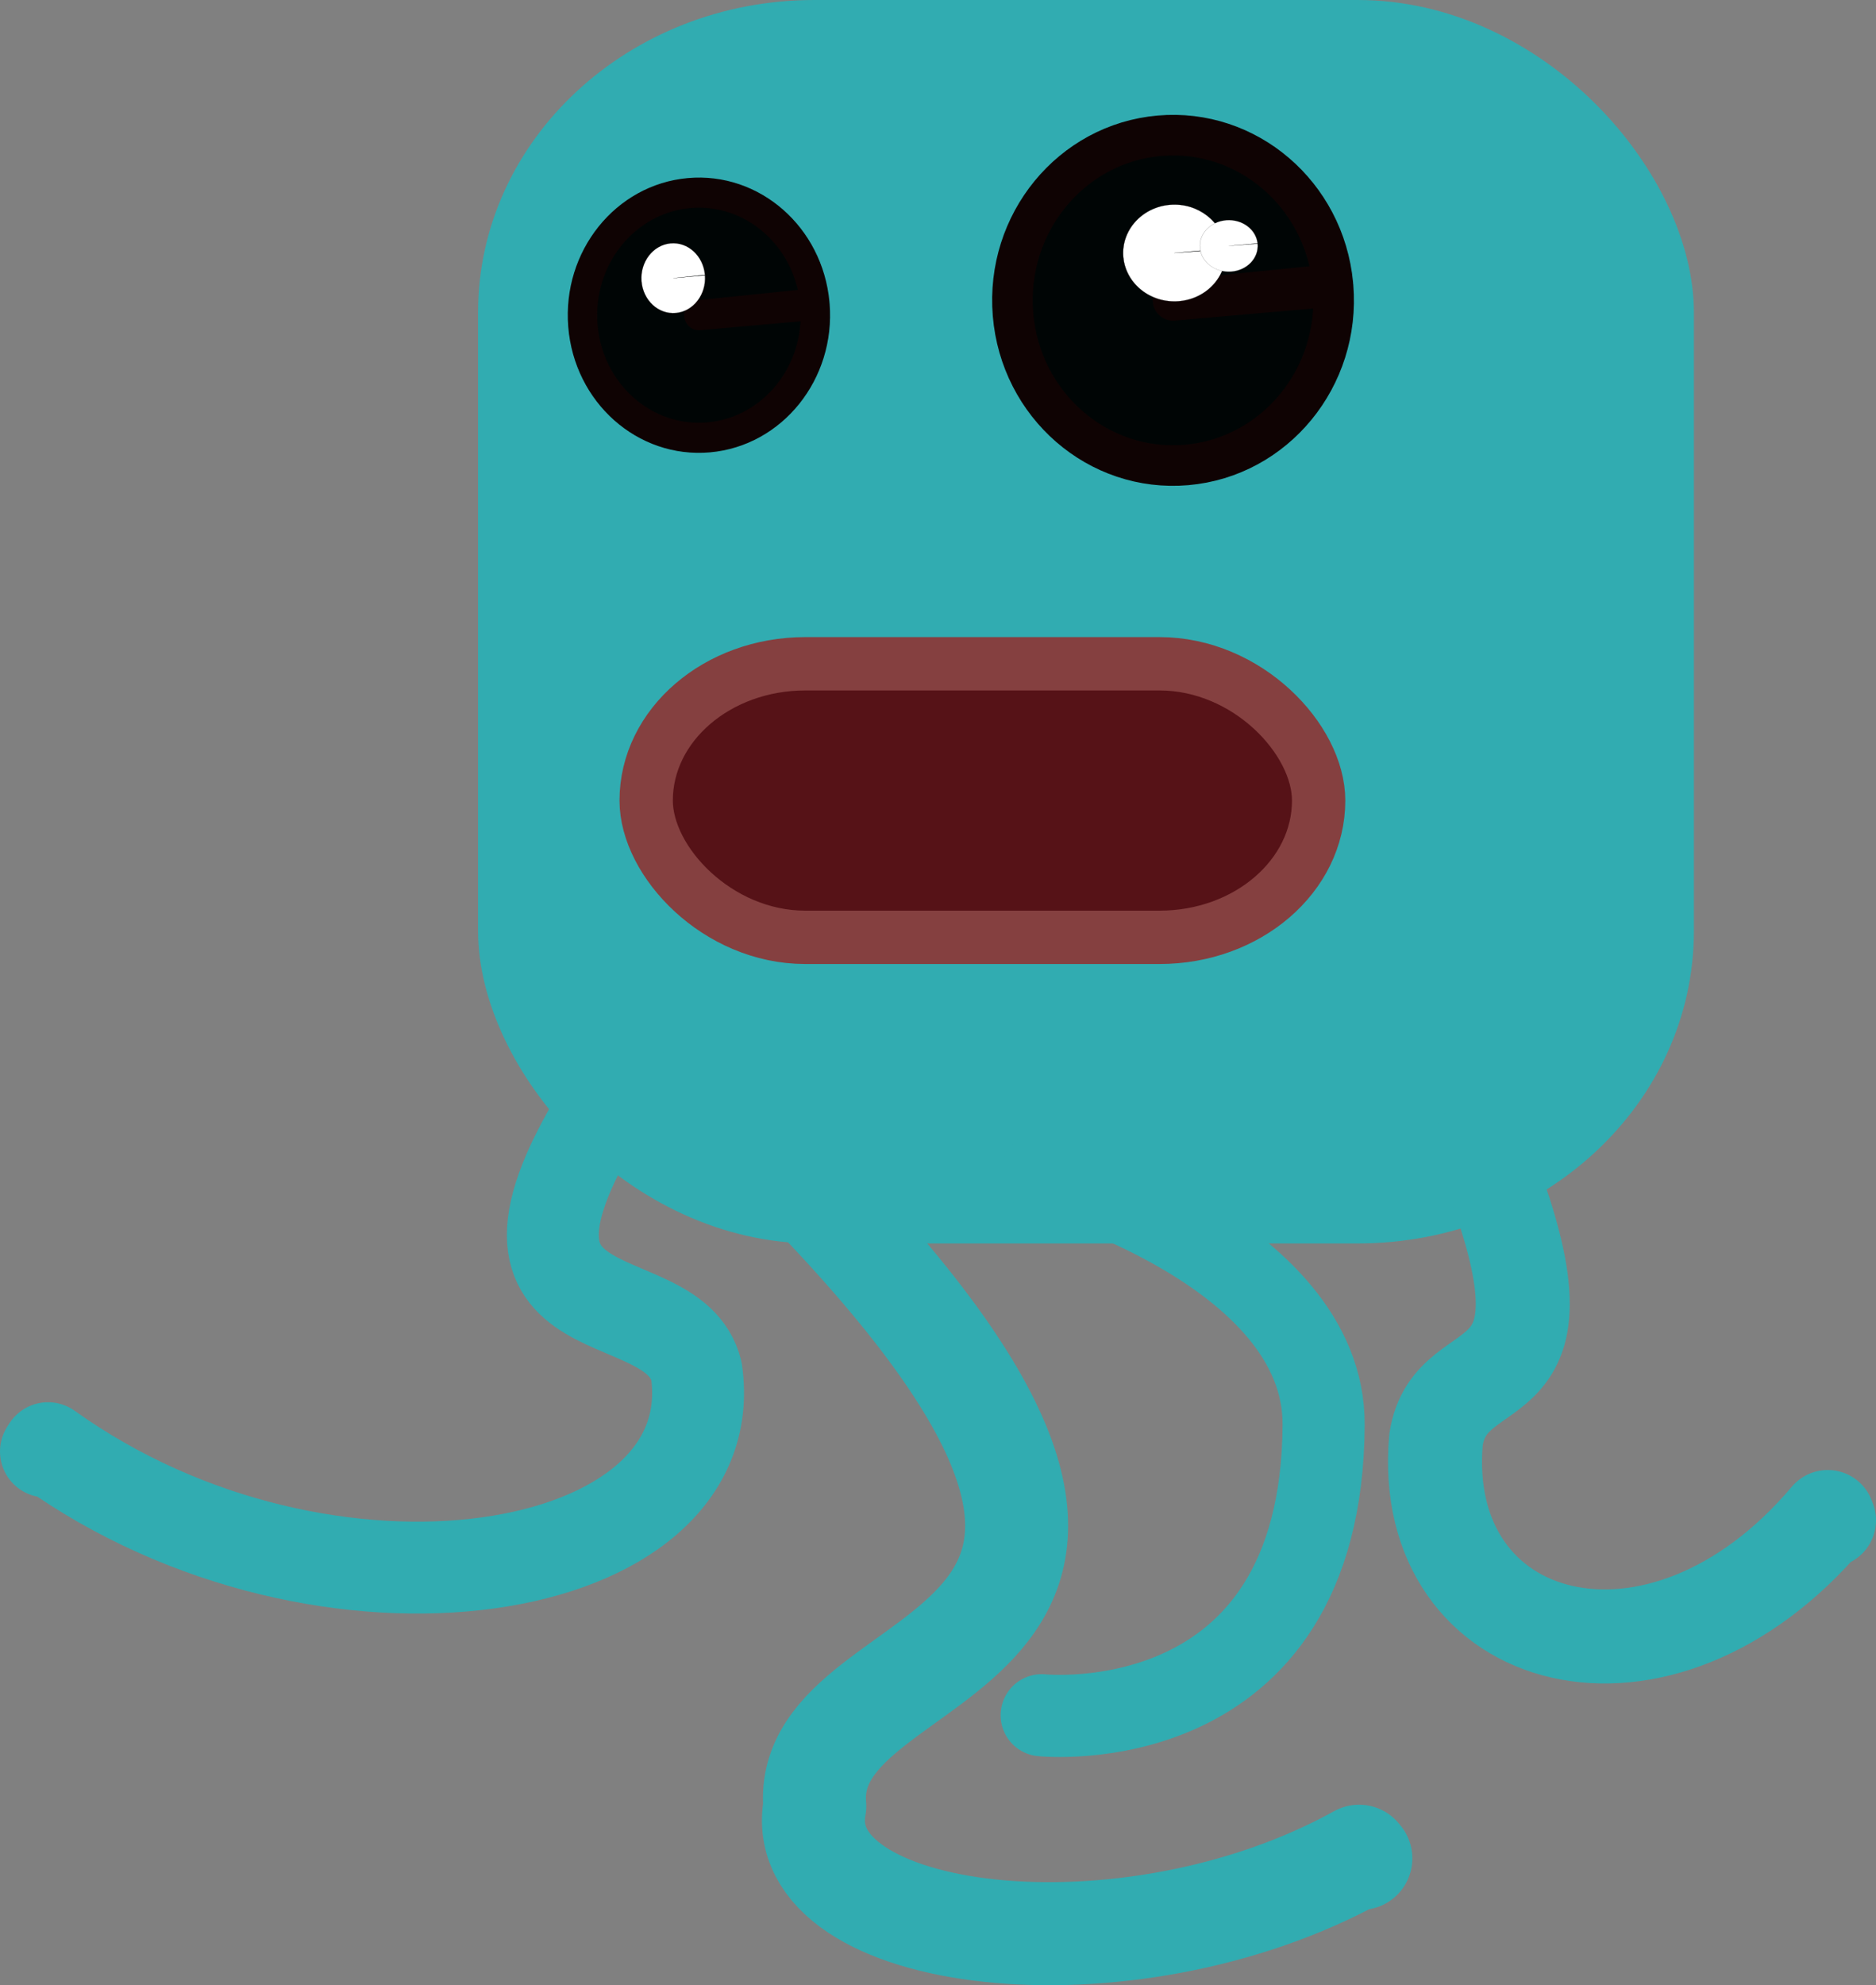 <?xml version="1.0" encoding="UTF-8" standalone="no"?>
<!-- Created with Inkscape (http://www.inkscape.org/) -->

<svg
   xmlns:dc="http://purl.org/dc/elements/1.1/"
   xmlns:cc="http://creativecommons.org/ns#"
   xmlns:rdf="http://www.w3.org/1999/02/22-rdf-syntax-ns#"
   xmlns:svg="http://www.w3.org/2000/svg"
   xmlns="http://www.w3.org/2000/svg"
   xmlns:sodipodi="http://sodipodi.sourceforge.net/DTD/sodipodi-0.dtd"
   xmlns:inkscape="http://www.inkscape.org/namespaces/inkscape"
   width="1785.418"
   height="1888.451"
   id="svg2"
   version="1.1"
   inkscape:version="0.48.3.1 r9886"
   sodipodi:docname="New document 1">
  <rect width="100%" height="100%" fill="#808080" stroke="none"/>
  <defs
     id="defs4" />
  <sodipodi:namedview
     id="base"
     pagecolor="#ffffff"
     bordercolor="#666666"
     borderopacity="1.0"
     inkscape:pageopacity="0.0"
     inkscape:pageshadow="2"
     inkscape:zoom="0.35"
     inkscape:cx="221.39952"
     inkscape:cy="756.85212"
     inkscape:document-units="px"
     inkscape:current-layer="layer1"
     showgrid="false"
     fit-margin-top="0"
     fit-margin-left="0"
     fit-margin-right="0"
     fit-margin-bottom="0"
     inkscape:window-width="1920"
     inkscape:window-height="1124"
     inkscape:window-x="0"
     inkscape:window-y="24"
     inkscape:window-maximized="1" />
  <g
     inkscape:label="Layer 1"
     inkscape:groupmode="layer"
     id="layer1"
     transform="translate(349.257,599.066)">
    <rect
       style="fill:#31acb1;fill-opacity:1;fill-rule:evenodd;stroke:none"
       id="rect3814"
       width="1157.143"
       height="1182.857"
       x="105.714"
       y="-599.066"
       rx="320"
       ry="297.371" />
    <path
       sodipodi:type="arc"
       style="fill:#000505;fill-opacity:1;fill-rule:evenodd;stroke:#0f0303;stroke-width:38.6;stroke-linecap:round;stroke-linejoin:round;stroke-miterlimit:4;stroke-opacity:1;stroke-dasharray:none"
       id="path3763"
       sodipodi:cx="-801.42859"
       sodipodi:cy="-896.20923"
       sodipodi:rx="152.85715"
       sodipodi:ry="157.14285"
       d="m -649.119,-909.494 c 7.137,86.477 -55.269,162.528 -139.388,169.865 -84.118,7.337 -158.095,-56.819 -165.232,-143.296 -7.137,-86.477 55.269,-162.528 139.388,-169.865 83.364,-7.271 156.924,55.706 165.056,141.307 l -152.133,15.273 z"
       sodipodi:start="6.1985476"
       sodipodi:end="12.469025"
       transform="translate(1568.571,582.857)" />
    <path
       sodipodi:type="arc"
       style="fill:#000505;fill-opacity:1;fill-rule:evenodd;stroke:#0f0303;stroke-width:38.6;stroke-linecap:round;stroke-linejoin:round;stroke-miterlimit:4;stroke-opacity:1;stroke-dasharray:none"
       id="path3763-1"
       sodipodi:cx="-801.42859"
       sodipodi:cy="-896.20923"
       sodipodi:rx="152.85715"
       sodipodi:ry="157.14285"
       d="m -649.119,-909.494 c 7.137,86.477 -55.269,162.528 -139.388,169.865 -84.118,7.337 -158.095,-56.819 -165.232,-143.296 -7.137,-86.477 55.269,-162.528 139.388,-169.865 83.364,-7.271 156.924,55.706 165.056,141.307 l -152.133,15.273 z"
       sodipodi:start="6.1985476"
       sodipodi:end="12.469025"
       transform="matrix(0.725,0,0,0.742,896.953,365.774)" />
    <path
       sodipodi:type="arc"
       style="fill:#ffffff;fill-opacity:0;fill-rule:evenodd;stroke:#ffffff;stroke-width:38.6;stroke-linecap:round;stroke-linejoin:round;stroke-miterlimit:4;stroke-opacity:0;stroke-dasharray:none"
       id="path3783"
       sodipodi:cx="-650"
       sodipodi:cy="-760.49493"
       sodipodi:rx="35.714287"
       sodipodi:ry="35.714287"
       d="m -614.414,-763.514 c 1.667,19.654 -12.913,36.938 -32.567,38.606 -19.654,1.667 -36.938,-12.913 -38.606,-32.567 -1.667,-19.654 12.913,-36.938 32.567,-38.606 19.477,-1.652 36.665,12.66 38.564,32.115 L -650,-760.495 z"
       sodipodi:start="6.1985476"
       sodipodi:end="12.469025"
       transform="translate(1474.286,425.714)" />
    <path
       sodipodi:type="arc"
       style="fill:#ffffff;fill-opacity:1;fill-rule:evenodd;stroke:#040404;stroke-width:0.7;stroke-linecap:round;stroke-linejoin:round;stroke-miterlimit:4;stroke-opacity:1;stroke-dasharray:none"
       id="path3785"
       sodipodi:cx="-777.14288"
       sodipodi:cy="-750.49493"
       sodipodi:rx="162.85715"
       sodipodi:ry="217.14285"
       d="m -614.869,-768.851 c 7.604,119.495 -58.885,224.584 -148.507,234.722 -89.622,10.138 -168.438,-78.514 -176.042,-198.009 -7.604,-119.495 58.885,-224.584 148.507,-234.722 88.817,-10.047 167.19,76.975 175.854,195.261 l -162.086,21.105 z"
       sodipodi:start="6.1985476"
       sodipodi:end="12.469025"
       transform="matrix(0.3,0,0,0.212,1001.631,-199.272)" />
    <path
       sodipodi:type="arc"
       style="fill:#ffffff;fill-opacity:1;fill-rule:evenodd;stroke:#040404;stroke-width:0.7;stroke-linecap:round;stroke-linejoin:round;stroke-miterlimit:4;stroke-opacity:1;stroke-dasharray:none"
       id="path3785-9"
       sodipodi:cx="-777.14288"
       sodipodi:cy="-750.49493"
       sodipodi:rx="162.85715"
       sodipodi:ry="217.14285"
       d="m -614.869,-768.851 c 7.604,119.495 -58.885,224.584 -148.507,234.722 -89.622,10.138 -168.438,-78.514 -176.042,-198.009 -7.604,-119.495 58.885,-224.584 148.507,-234.722 88.817,-10.047 167.19,76.975 175.854,195.261 l -162.086,21.105 z"
       sodipodi:start="6.1985476"
       sodipodi:end="12.469025"
       transform="matrix(0.186,0,0,0.153,436.011,-219.606)" />
    <path
       sodipodi:type="arc"
       style="fill:#ffffff;fill-opacity:1;fill-rule:evenodd;stroke:#040404;stroke-width:0.7;stroke-linecap:round;stroke-linejoin:round;stroke-miterlimit:4;stroke-opacity:1;stroke-dasharray:none"
       id="path3785-2"
       sodipodi:cx="-777.14288"
       sodipodi:cy="-750.49493"
       sodipodi:rx="162.85715"
       sodipodi:ry="217.14285"
       d="m -614.869,-768.851 c 7.604,119.495 -58.885,224.584 -148.507,234.722 -89.622,10.138 -168.438,-78.514 -176.042,-198.009 -7.604,-119.495 58.885,-224.584 148.507,-234.722 88.817,-10.047 167.19,76.975 175.854,195.261 l -162.086,21.105 z"
       sodipodi:start="6.1985476"
       sodipodi:end="12.469025"
       transform="matrix(0.169,0,0,0.113,951.572,-280.335)" />
    <rect
       style="fill:#561217;fill-opacity:1;fill-rule:evenodd;stroke:#854040;stroke-width:50.75;stroke-linecap:round;stroke-linejoin:round;stroke-miterlimit:4;stroke-opacity:1;stroke-dasharray:none"
       id="rect3812"
       width="640"
       height="260.229"
       x="265.714"
       y="32.362"
       rx="151.429"
       ry="260.229" />
    <path
       style="fill:none;stroke:#31acb1;stroke-width:87.425;stroke-linecap:round;stroke-linejoin:round;stroke-miterlimit:4;stroke-opacity:1;stroke-dasharray:none"
       d="M 244.711,424.444 C 67.605,684.743 290.634,611.634 313.596,705.229 342.166,904.326 -38.541,968.256 -303.554,778.539 l -1.99,3.129"
       id="path3816"
       inkscape:connector-curvature="0"
       sodipodi:nodetypes="cccc" />
    <path
       style="fill:none;stroke:#31acb1;stroke-width:89.453;stroke-linecap:round;stroke-linejoin:round;stroke-miterlimit:4;stroke-opacity:1;stroke-dasharray:none"
       d="m 1058.999,489.936 c 106.999,260.299 -27.744,187.19 -41.617,280.785 -17.261,199.098 212.744,263.028 372.851,73.31 l 1.202,3.129"
       id="path3816-1"
       inkscape:connector-curvature="0"
       sodipodi:nodetypes="cccc" />
    <path
       style="fill:none;stroke:#31acb1;stroke-width:78.139;stroke-linecap:round;stroke-linejoin:round;stroke-miterlimit:4;stroke-opacity:1;stroke-dasharray:none"
       d="m 642.871,516.591 c 0,0 268.574,74.718 267.594,239.939 -1.802,303.834 -268.33,276.054 -268.33,276.054"
       id="path3836"
       inkscape:connector-curvature="0"
       sodipodi:nodetypes="csc" />
    <path
       style="fill:none;stroke:#31acb1;stroke-width:98.006;stroke-linecap:round;stroke-linejoin:round;stroke-miterlimit:4;stroke-opacity:1;stroke-dasharray:none"
       d="m 426.444,538.629 c 438.863,457.901 -14.565,414.191 -0.263,580.518 -23.982,129.129 295.589,170.593 518.044,47.547 l 1.671,2.029"
       id="path3816-7"
       inkscape:connector-curvature="0"
       sodipodi:nodetypes="cccc" />
  </g>
</svg>
